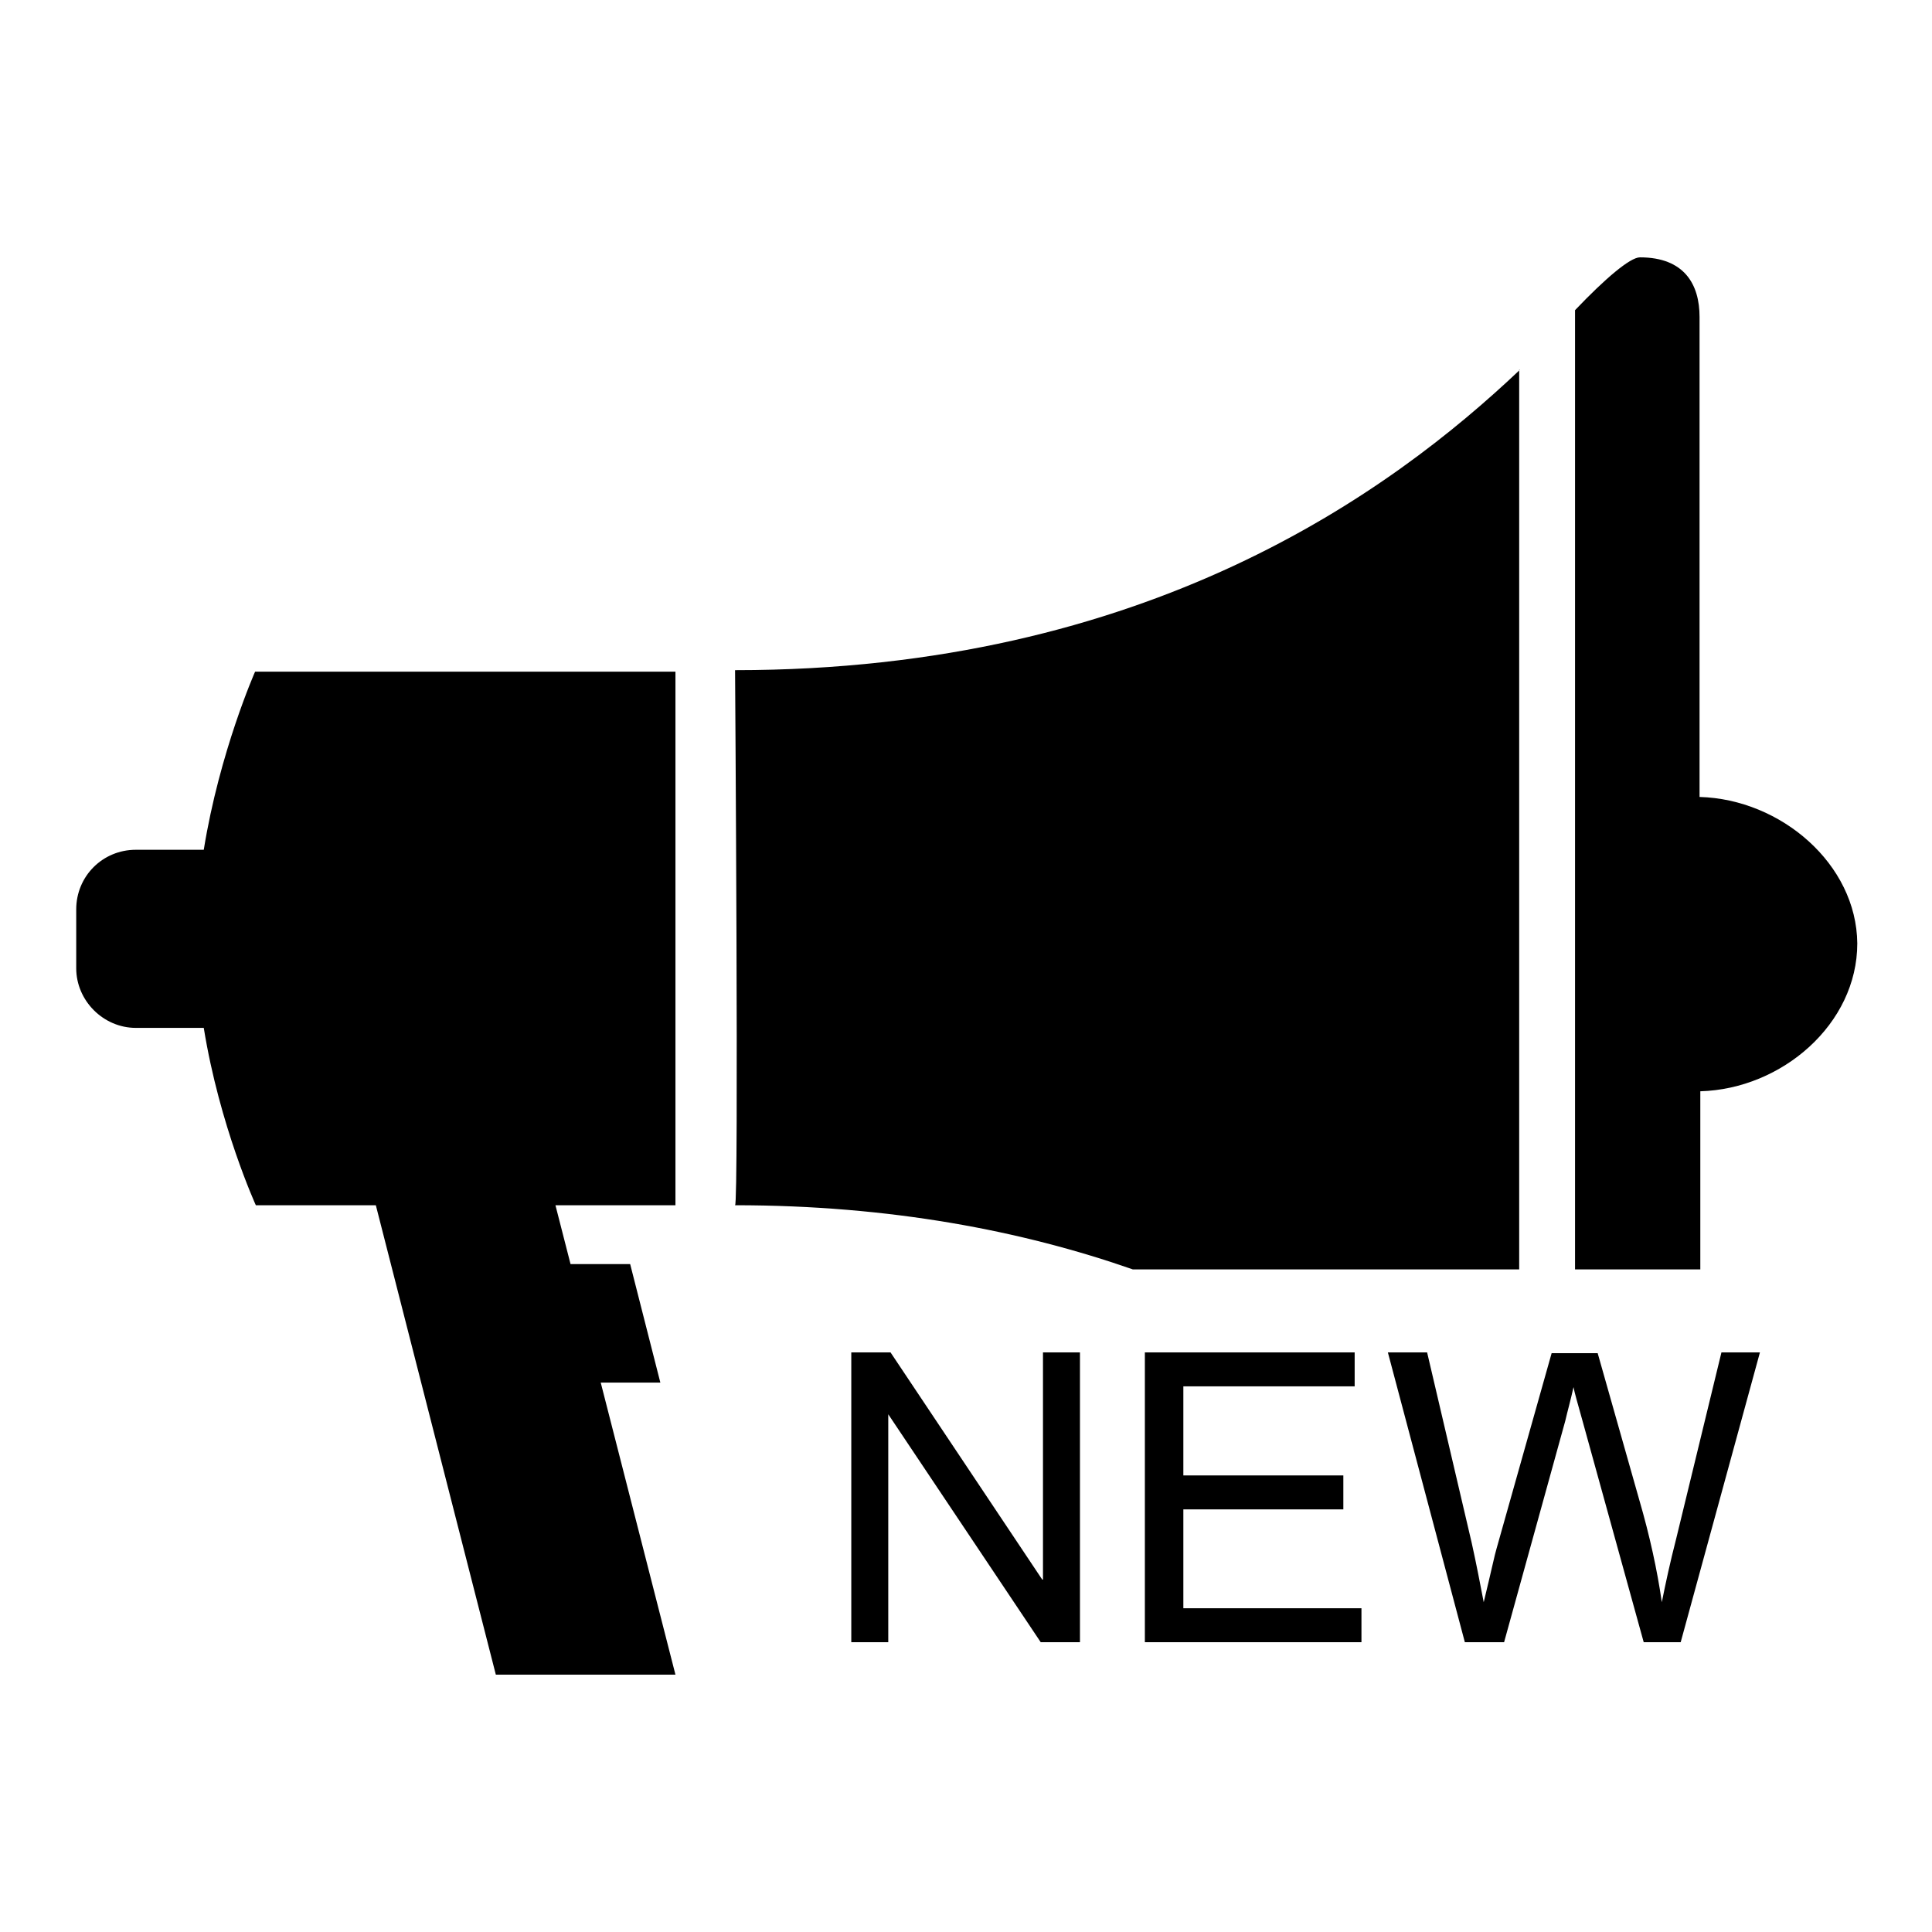 <?xml version="1.0" encoding="utf-8"?>
<!-- Svg Vector Icons : http://www.onlinewebfonts.com/icon -->
<!DOCTYPE svg PUBLIC "-//W3C//DTD SVG 1.1//EN" "http://www.w3.org/Graphics/SVG/1.1/DTD/svg11.dtd">
<svg version="1.1" xmlns="http://www.w3.org/2000/svg" xmlns:xlink="http://www.w3.org/1999/xlink" x="0px" y="0px" viewBox="0 0 256 256" enable-background="new 0 0 256 256" xml:space="preserve">
<g><g><path fill="#000000" d="M138.1,209.3L118,179.2h-5.2v38.4h4.9v-30.2l20.2,30.2h5.2v-38.4h-4.9V209.3z M27,112.6h-9c-4.4,0-7.9,3.5-7.9,7.9v7.8c0,4.3,3.6,7.9,7.9,7.9h9c2.1,13,6.9,23.5,6.9,23.5h15.9l15.9,62.2h23.8l-9.9-38.7h7.9l-4-15.7h-7.9l-2-7.8h15.9V89H33.8C33.8,89,29.1,99.6,27,112.6z M201.4,49c-17.1,16.2-49.4,39.8-104,39.8c0,0,0.5,70.9,0,70.9c20.6,0,38.1,3.4,52.7,8.5h51.2V49z M156.7,200H178v-4.5h-21.2v-11.8h22.7v-4.5h-27.8v38.4h28.7v-4.5h-23.6V200L156.7,200z M225.2,105.6V42c0-4.3-2-7.9-7.9-7.9c-1.3,0-4.6,2.8-8.6,7v127.1h16.6v-23.6c10.8-0.3,20.8-8.9,20.8-19.6C246,114.5,236,105.9,225.2,105.6z M222.1,203.9c-0.8,3.1-1.4,5.9-1.9,8.4c-0.6-4.2-1.6-8.8-3-13.6l-5.5-19.4h-6.1l-7.3,25.9c-0.2,0.6-0.7,3-1.7,7.1c-0.5-2.6-1-5.2-1.6-7.9l-5.9-25.2h-5.2l10.2,38.4h5.2l8.1-29.3c0.3-1.3,0.7-2.7,1.1-4.5c0.1,0.6,0.5,2,1.2,4.5l8.1,29.3h4.9l10.5-38.4h-5.1L222.1,203.9z"/></g></g>
</svg>